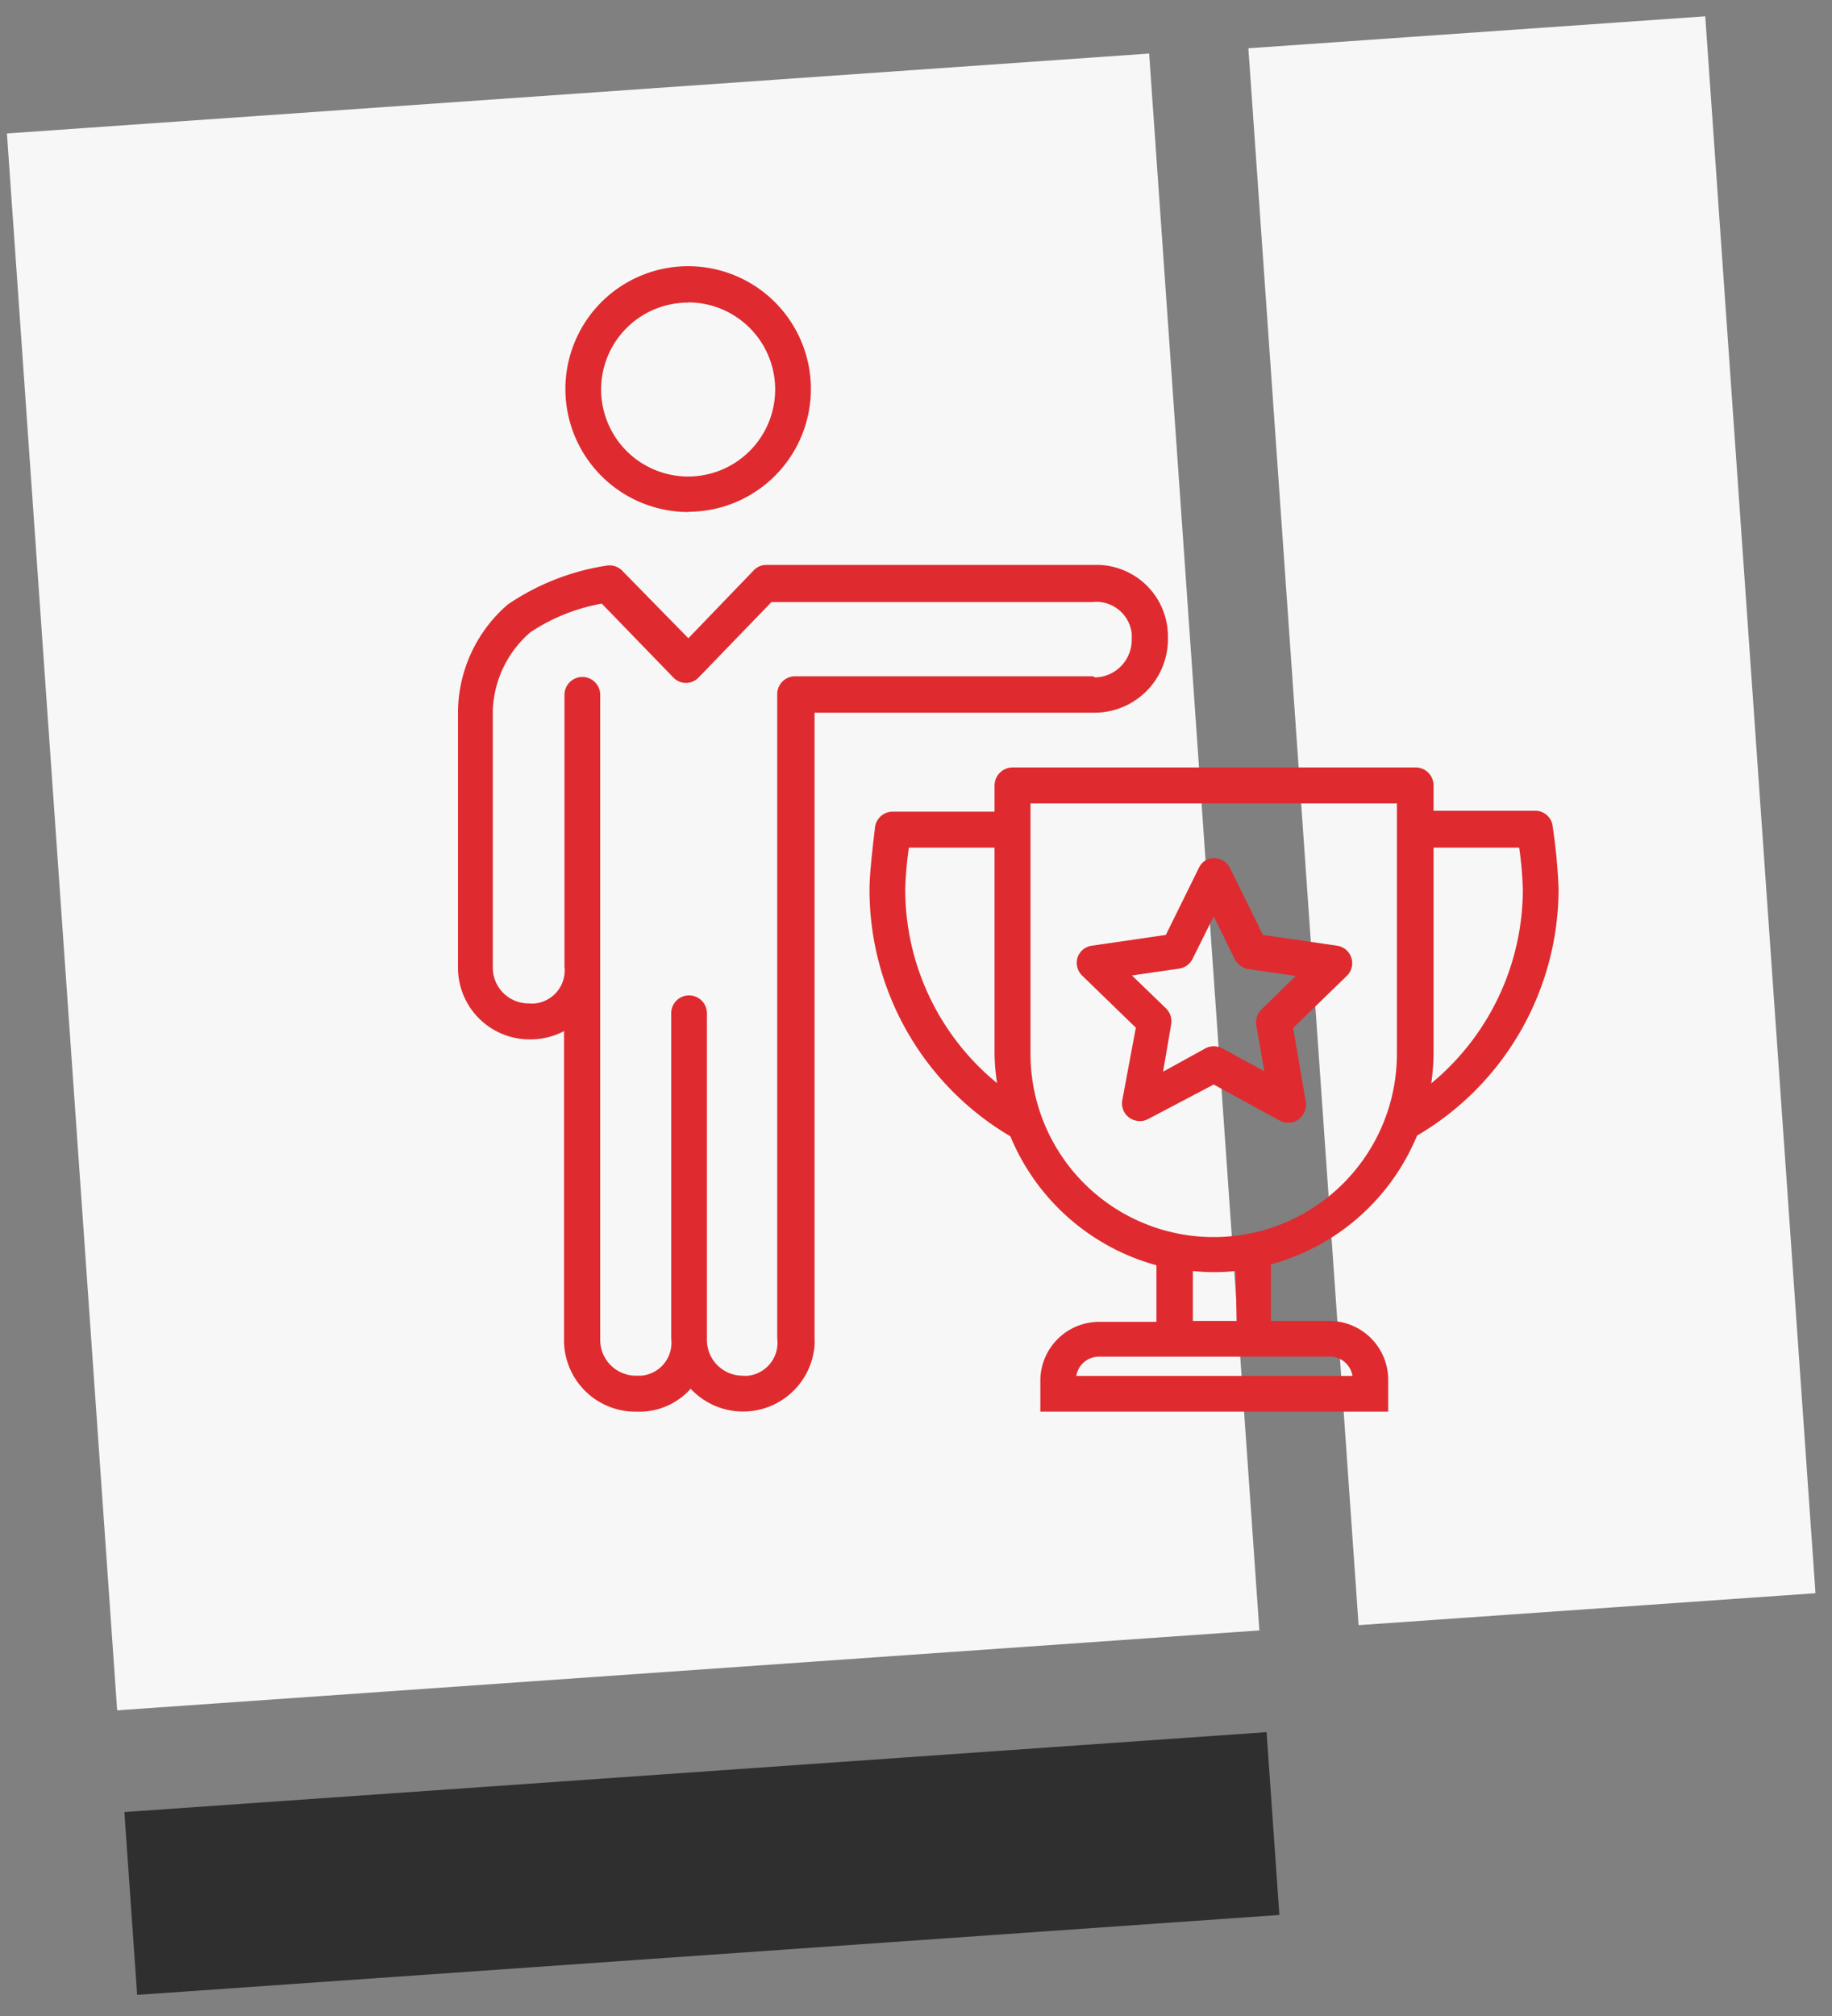 <?xml version="1.0" encoding="UTF-8"?> <svg xmlns="http://www.w3.org/2000/svg" xmlns:xlink="http://www.w3.org/1999/xlink" id="Layer_1" data-name="Layer 1" viewBox="0 0 80 88"><rect x="0" y="0" width="80" height="88" fill="#808080" stroke="none"/><defs><style>.cls-1{fill:none;}.cls-2{clip-path:url(#clip-path);}.cls-3{clip-path:url(#clip-path-2);}.cls-4{clip-path:url(#clip-path-3);}.cls-5{clip-path:url(#clip-path-4);}.cls-6{clip-path:url(#clip-path-5);}.cls-7{clip-path:url(#clip-path-6);}.cls-8{fill:#f7f7f7;}.cls-9{fill:#2f2f2f;}.cls-10{fill:#df2b2f;}</style><clipPath id="clip-path"><path class="cls-1" d="M558.32,2403.78a6.54,6.54,0,0,0-4.32-2.67,6.83,6.83,0,0,0-5.14,1.25,12.64,12.64,0,0,0-2.79,3.14,12.3,12.3,0,0,0-3.2-2.72,6.86,6.86,0,0,0-5.27-.52,6.56,6.56,0,0,0-3.91,3.24,6.79,6.79,0,0,0,2.94,9c2.91,1.56,8.46,1.45,10.09,1.34l.15,0c1.62-.11,7.13-.77,9.8-2.72A6.78,6.78,0,0,0,558.32,2403.78Z"></path></clipPath><clipPath id="clip-path-2"><circle class="cls-1" cx="515.08" cy="2392.71" r="2.22" transform="translate(-164.46 41.41) rotate(-3.97)"></circle></clipPath><clipPath id="clip-path-3"><circle class="cls-1" cx="529.08" cy="2391.64" r="2.21" transform="translate(-1915.78 2241.61) rotate(-74.01)"></circle></clipPath><clipPath id="clip-path-4"><path class="cls-1" d="M541.24,2398.44a6.54,6.54,0,0,0-4.32-2.67,6.83,6.83,0,0,0-5.14,1.25,12.64,12.64,0,0,0-2.79,3.14,12.3,12.3,0,0,0-3.2-2.72,6.86,6.86,0,0,0-5.27-.52,6.6,6.6,0,0,0-3.91,3.24,6.79,6.79,0,0,0,2.94,9c2.91,1.56,8.46,1.45,10.09,1.34h.15c1.62-.12,7.13-.78,9.8-2.73A6.78,6.78,0,0,0,541.24,2398.44Z"></path></clipPath><clipPath id="clip-path-5"><circle class="cls-1" cx="498" cy="2387.37" r="2.22" transform="matrix(1, -0.07, 0.07, 1, -164.13, 40.22)"></circle></clipPath><clipPath id="clip-path-6"><circle class="cls-1" cx="512" cy="2386.3" r="2.21" transform="translate(-1923.03 2221.32) rotate(-74.01)"></circle></clipPath></defs><title>award-icon</title><rect id="Rectangle" class="cls-8" x="56.9" y="1.33" width="20" height="69" transform="translate(-2.34 4.75) rotate(-4)"></rect><rect id="Rectangle-2" data-name="Rectangle" class="cls-8" x="2.65" y="4" width="50" height="69" transform="translate(-2.62 2.02) rotate(-4)"></rect><rect id="Rectangle-3" data-name="Rectangle" class="cls-9" x="5.65" y="77.34" width="50" height="8" transform="translate(-5.6 2.34) rotate(-4)"></rect><g id="Layer_2" data-name="Layer 2"><g id="Layer_1-2" data-name="Layer 1-2"><path class="cls-10" d="M47.72,24.66H33.46a.75.75,0,0,0-.56.25l-2.84,2.95-2.89-2.95a.78.78,0,0,0-.68-.22,10.46,10.46,0,0,0-4.32,1.7A6.26,6.26,0,0,0,20,31V42.19a3.13,3.13,0,0,0,3.07,3.18h.06a3.16,3.16,0,0,0,1.5-.36V58.44a3.12,3.12,0,0,0,3.06,3.18h.12a3,3,0,0,0,2.35-1,3.13,3.13,0,0,0,5.41-1.9,2.61,2.61,0,0,0,0-.28V31.11H47.72A3.21,3.21,0,0,0,51,28v-.14A3.12,3.12,0,0,0,48,24.66Zm0,4.86h-13a.78.78,0,0,0-.78.78V58.42a1.45,1.45,0,0,1-1.25,1.63,1.13,1.13,0,0,1-.26,0,1.56,1.56,0,0,1-1.56-1.56V44.23a.78.78,0,1,0-1.56,0V58.44A1.44,1.44,0,0,1,28,60.05h-.23a1.56,1.56,0,0,1-1.56-1.56V30.33a.78.78,0,1,0-1.56,0V42.19a1.45,1.45,0,0,1-1.28,1.61,1.31,1.31,0,0,1-.28,0,1.56,1.56,0,0,1-1.57-1.56V31a4.72,4.72,0,0,1,1.64-3.4,8.17,8.17,0,0,1,3.12-1.25l3.13,3.23a.75.75,0,0,0,.55.23h0a.76.76,0,0,0,.55-.24l3.18-3.29h14a1.56,1.56,0,0,1,1.73,1.37,1.85,1.85,0,0,1,0,.23,1.64,1.64,0,0,1-1.59,1.69Z"></path><path class="cls-10" d="M30.06,22.34A5.36,5.36,0,1,0,24.69,17a5.37,5.37,0,0,0,5.37,5.35Zm0-9.14A3.8,3.8,0,1,1,26.25,17a3.79,3.79,0,0,1,3.81-3.79Z"></path><path class="cls-10" d="M61.88,49.57a12.5,12.5,0,0,0,6.18-10.79,24.78,24.78,0,0,0-.26-2.72.76.76,0,0,0-.78-.67H62.6v-1.1a.78.78,0,0,0-.78-.79H44.22a.79.79,0,0,0-.79.79v1.14H39a.78.78,0,0,0-.79.67c0,.08-.24,1.85-.24,2.72A12.49,12.49,0,0,0,44.12,49.6a9.67,9.67,0,0,0,6.38,5.63V57.7H48a2.57,2.57,0,0,0-2.57,2.56v1.36H60.62V60.23a2.57,2.57,0,0,0-2.56-2.57H55.5V55.19A9.64,9.64,0,0,0,61.88,49.57ZM66.34,37a16.14,16.14,0,0,1,.16,1.83,11,11,0,0,1-4,8.46,9.51,9.51,0,0,0,.1-1.31V37ZM39.53,38.78A16.14,16.14,0,0,1,39.69,37h3.74v9a9.08,9.08,0,0,0,.11,1.28A10.93,10.93,0,0,1,39.53,38.78ZM45,45.93V35.07H61V46A8,8,0,1,1,45,46ZM59.06,60.06H47a1,1,0,0,1,1-.84H58A1,1,0,0,1,59.06,60.06ZM54,57.66H52.09V55.48a8.77,8.77,0,0,0,1.87,0Z"></path><path class="cls-10" d="M55.89,48.92a.74.74,0,0,0,.36.09.77.77,0,0,0,.46-.15.81.81,0,0,0,.31-.78l-.55-3.21,2.34-2.27a.77.77,0,0,0-.43-1.32l-3.23-.47-1.44-2.92a.78.78,0,0,0-1-.37.76.76,0,0,0-.36.37l-1.44,2.92-3.23.47a.77.77,0,0,0-.63.53.78.78,0,0,0,.21.78l2.34,2.27L49,48.07a.77.77,0,0,0,.69.86.74.74,0,0,0,.44-.08L53,47.34Zm-5.1-2.14.35-2.05a.79.79,0,0,0-.21-.7l-1.5-1.45,2.07-.3a.78.78,0,0,0,.58-.43L53,40l.92,1.87a.82.82,0,0,0,.59.43l2.07.3-1.5,1.47a.8.8,0,0,0-.22.69l.35,2-1.84-1a.79.79,0,0,0-.73,0Z"></path></g></g></svg> 